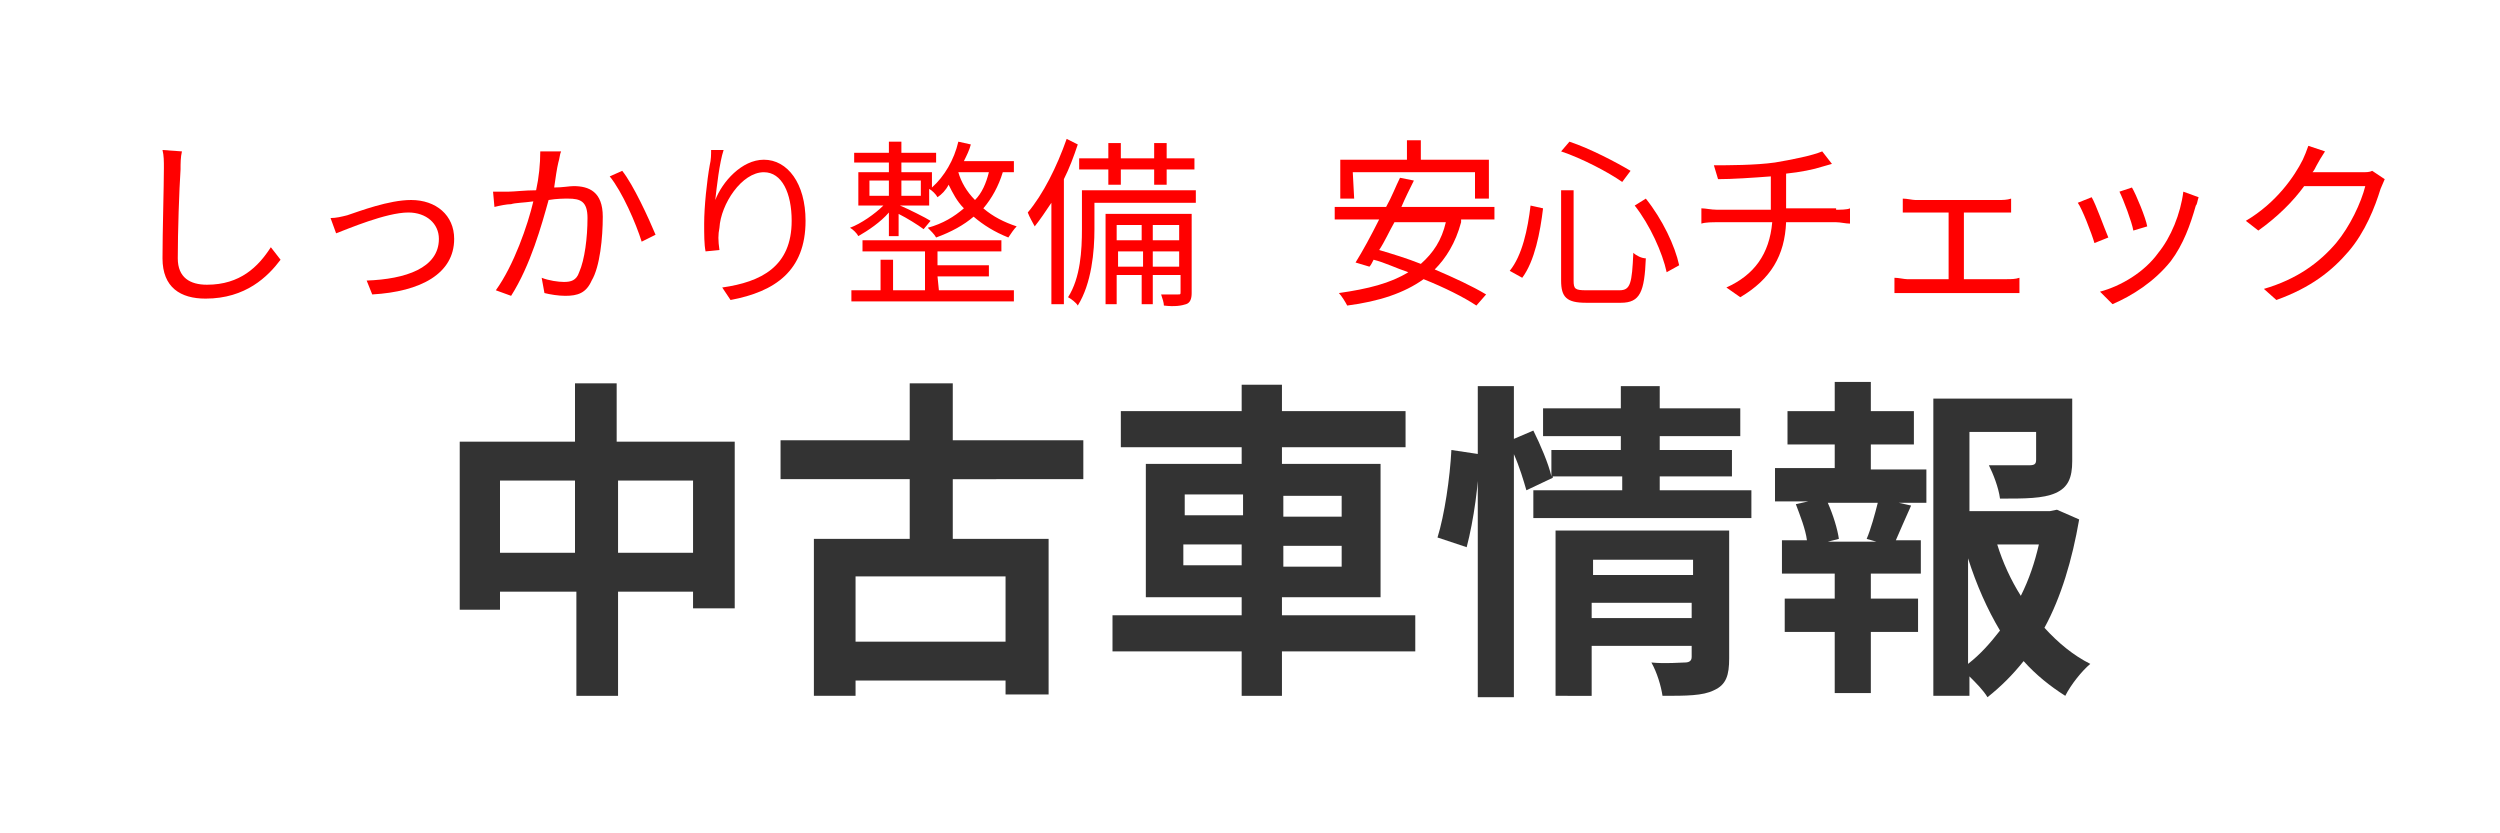 <?xml version="1.0" encoding="utf-8"?>
<!-- Generator: Adobe Illustrator 25.0.1, SVG Export Plug-In . SVG Version: 6.00 Build 0)  -->
<svg version="1.1" id="レイヤー_1" xmlns="http://www.w3.org/2000/svg" xmlns:xlink="http://www.w3.org/1999/xlink" x="0px"
	 y="0px" width="180px" height="60px" viewBox="0 0 180 60" enable-background="new 0 0 180 60" xml:space="preserve">
<g id="グループ_1208" transform="translate(-470 -2296)">
	<g enable-background="new    ">
		<path fill="#333333" d="M522.9,2327.8v12h-3v-1.2h-5.4v7.5h-3v-7.5H506v1.3h-2.9v-12.1h8.3v-4.2h3v4.2H522.9z M511.4,2335.8v-5.2
			H506v5.2H511.4z M519.9,2335.8v-5.2h-5.4v5.2H519.9z"/>
		<path fill="#333333" d="M538.6,2330.5v4.3h6.9v11.2h-3.1v-1h-10.8v1.1h-3v-11.3h6.9v-4.3h-9.3v-2.8h9.3v-4.1h3.1v4.1h9.4v2.8
			H538.6z M542.4,2337.5h-10.8v4.7h10.8V2337.5z"/>
		<path fill="#333333" d="M571.9,2342.9h-9.6v3.2h-2.9v-3.2h-9.3v-2.6h9.3v-1.3h-6.9v-9.6h6.9v-1.2h-8.7v-2.6h8.7v-1.9h2.9v1.9h8.9
			v2.6h-8.9v1.2h7.1v9.6h-7.1v1.3h9.6V2342.9z M555.3,2333.1h4.2v-1.5h-4.2V2333.1z M559.4,2336.7v-1.5h-4.2v1.5H559.4z
			 M562.4,2331.7v1.5h4.2v-1.5H562.4z M566.6,2335.3h-4.2v1.5h4.2V2335.3z"/>
		<path fill="#333333" d="M573.5,2334.7c0.5-1.6,0.9-4.3,1-6.3l2,0.3c0,2-0.4,4.8-0.9,6.7L573.5,2334.7z M596.1,2331.3v2h-15.7v-2
			h6.4v-1h-5v0.1l-1.9,0.9c-0.2-0.7-0.5-1.7-0.9-2.6v17.5h-2.6v-22.4h2.6v3.8l1.4-0.6c0.5,1,1.1,2.4,1.3,3.3v-1.9h5v-1h-5.6v-2h5.6
			v-1.6h2.8v1.6h5.8v2h-5.8v1h5.2v1.9h-5.2v1H596.1z M594.5,2343.4c0,1.2-0.2,1.9-1.1,2.3c-0.8,0.4-2,0.4-3.7,0.4
			c-0.1-0.7-0.4-1.7-0.8-2.4c1,0.1,2.1,0,2.4,0c0.3,0,0.5-0.1,0.5-0.4v-0.8h-7.2v3.6H582v-11.9h12.5V2343.4z M584.7,2336.3v1.1h7.2
			v-1.1H584.7z M591.8,2340.5v-1.1h-7.2v1.1H591.8z"/>
		<path fill="#333333" d="M604.7,2329.8h4v2.4h-2l0.9,0.2c-0.4,0.9-0.8,1.8-1.1,2.5h1.8v2.4h-3.6v1.8h3.4v2.4h-3.4v4.4h-2.6v-4.4
			h-3.6v-2.4h3.6v-1.8h-3.8v-2.4h1.8c-0.1-0.8-0.5-1.8-0.8-2.6l0.9-0.2h-2.4v-2.4h4.3v-1.7h-3.4v-2.4h3.4v-2.1h2.6v2.1h3.1v2.4h-3.1
			L604.7,2329.8L604.7,2329.8z M604.4,2334.8c0.3-0.7,0.6-1.8,0.8-2.6h-3.6c0.4,0.9,0.7,1.9,0.8,2.6l-0.8,0.2h3.5L604.4,2334.8z
			 M619.7,2333.4c-0.5,2.9-1.3,5.6-2.5,7.8c1,1.1,2.1,2,3.3,2.6c-0.6,0.5-1.4,1.5-1.8,2.3c-1.1-0.7-2.1-1.5-3-2.5
			c-0.8,1-1.6,1.8-2.6,2.6c-0.3-0.5-0.8-1-1.3-1.5v1.4h-2.6v-21.4h10v4.5c0,1.2-0.3,1.9-1.2,2.3c-0.9,0.4-2.2,0.4-4,0.4
			c-0.1-0.8-0.5-1.8-0.8-2.4c1.2,0,2.5,0,2.9,0s0.5-0.1,0.5-0.4v-2h-4.8v5.7h5.8l0.5-0.1L619.7,2333.4z M611.7,2343.8
			c0.9-0.7,1.6-1.5,2.3-2.4c-0.9-1.5-1.7-3.3-2.3-5.2V2343.8z M613.8,2335.2c0.4,1.3,1,2.6,1.7,3.7c0.6-1.2,1-2.4,1.3-3.7H613.8z"/>
	</g>
	<g enable-background="new    ">
		<path fill="#FF0000" d="M483.1,2306.9c-0.1,0.4-0.1,0.9-0.1,1.3c-0.1,1.5-0.2,4.5-0.2,6.4c0,1.4,0.9,1.9,2.1,1.9
			c2.4,0,3.7-1.3,4.6-2.7l0.7,0.9c-0.9,1.2-2.5,2.8-5.4,2.8c-1.8,0-3.1-0.8-3.1-2.9c0-1.9,0.1-5.2,0.1-6.5c0-0.5,0-0.9-0.1-1.3
			L483.1,2306.9z"/>
		<path fill="#FF0000" d="M495,2311.5c0.9-0.3,3-1.1,4.6-1.1c1.8,0,3.1,1.1,3.1,2.8c0,2.5-2.4,3.8-5.9,4l-0.4-1
			c2.8-0.1,5.2-0.9,5.2-3c0-1.1-0.9-1.9-2.2-1.9c-1.6,0-4.4,1.2-5.2,1.5l-0.4-1.1C494.2,2311.7,494.6,2311.6,495,2311.5z"/>
		<path fill="#FF0000" d="M510.4,2306.9c-0.1,0.2-0.1,0.5-0.2,0.8c-0.1,0.4-0.2,1.1-0.3,1.8c0.6,0,1.1-0.1,1.4-0.1
			c1.1,0,2.1,0.4,2.1,2.2c0,1.5-0.2,3.6-0.8,4.6c-0.4,0.9-1,1.1-1.9,1.1c-0.5,0-1.1-0.1-1.5-0.2l-0.2-1.1c0.5,0.2,1.2,0.3,1.6,0.3
			c0.5,0,0.9-0.1,1.1-0.7c0.4-0.9,0.6-2.5,0.6-3.9c0-1.2-0.5-1.4-1.4-1.4c-0.3,0-0.8,0-1.4,0.1c-0.5,1.8-1.3,4.7-2.7,6.9l-1.1-0.4
			c1.3-1.8,2.3-4.7,2.7-6.4c-0.7,0.1-1.3,0.1-1.6,0.2c-0.3,0-0.8,0.1-1.2,0.2l-0.1-1.1c0.4,0,0.7,0,1.1,0s1.2-0.1,2-0.1
			c0.2-0.9,0.3-1.9,0.3-2.8L510.4,2306.9z M514.8,2308.3c0.8,1,1.9,3.4,2.4,4.6l-1,0.5c-0.4-1.3-1.4-3.6-2.3-4.7L514.8,2308.3z"/>
		<path fill="#FF0000" d="M522.1,2306.8c-0.3,0.9-0.5,2.7-0.6,3.6c0.5-1.3,1.9-2.9,3.5-2.9c1.7,0,3,1.7,3,4.4c0,3.6-2.2,5.1-5.4,5.7
			l-0.6-0.9c2.8-0.4,5-1.5,5-4.8c0-2-0.7-3.5-2-3.5c-1.6,0-3.1,2.3-3.2,4c-0.1,0.5-0.1,0.9,0,1.6l-1,0.1c-0.1-0.5-0.1-1.2-0.1-2
			c0-1.2,0.2-3.1,0.4-4.2c0.1-0.4,0.1-0.8,0.1-1.1L522.1,2306.8z"/>
		<path fill="#FF0000" d="M534,2311.3c-0.6,0.7-1.5,1.3-2.2,1.7c-0.1-0.2-0.4-0.5-0.6-0.6c0.8-0.3,1.8-1,2.4-1.6h-1.8v-2.4h2.2v-0.7
			h-2.5v-0.7h2.5v-0.8h0.9v0.8h2.5v0.7h-2.5v0.7h2.2v1.1c0.9-0.8,1.6-2,1.9-3.3l0.9,0.2c-0.1,0.4-0.3,0.8-0.5,1.2h3.6v0.8h-0.8
			c-0.3,1-0.8,1.9-1.4,2.6c0.7,0.6,1.5,1,2.4,1.3c-0.2,0.2-0.4,0.5-0.6,0.8c-1-0.4-1.8-0.9-2.5-1.5c-0.7,0.6-1.6,1.1-2.7,1.5
			c-0.1-0.2-0.4-0.5-0.6-0.7c1.1-0.3,1.9-0.8,2.6-1.4c-0.5-0.5-0.8-1.1-1.1-1.7c-0.2,0.4-0.5,0.7-0.8,0.9c-0.1-0.2-0.4-0.5-0.6-0.6
			v1.2h-2.1c0.5,0.2,1.9,0.9,2.2,1.1l-0.5,0.6c-0.4-0.3-1.2-0.8-1.8-1.1v1.6H534V2311.3z M537.6,2316.9h5.4v0.8h-11.7v-0.8h2.1v-2.2
			h0.9v2.2h2.3v-2.8h-4.5v-0.8h10v0.8h-4.6v1h3.7v0.8h-3.7L537.6,2316.9L537.6,2316.9z M532.6,2310.1h1.4v-1.1h-1.4V2310.1z
			 M534.9,2309v1.1h1.4v-1.1H534.9z M539,2308.4L539,2308.4c0.2,0.7,0.6,1.4,1.2,2c0.5-0.5,0.8-1.2,1-2H539z"/>
		<path fill="#FF0000" d="M547.6,2306.4c-0.3,0.9-0.6,1.7-1,2.5v9h-0.9v-7.3c-0.4,0.6-0.8,1.2-1.2,1.7c-0.1-0.2-0.4-0.7-0.5-1
			c1.1-1.3,2.1-3.3,2.8-5.3L547.6,2306.4z M556.1,2310.6h-7.3v1.9c0,1.6-0.2,3.9-1.2,5.5c-0.1-0.2-0.5-0.5-0.7-0.6
			c0.9-1.4,1-3.4,1-4.9v-2.8h8.2V2310.6z M549.8,2308.2h-2.1v-0.8h2.1v-1.1h0.9v1.1h2.4v-1.1h0.9v1.1h2v0.8h-2v1.1h-0.9v-1.1h-2.4
			v1.1h-0.9V2308.2z M555.8,2317.1c0,0.4-0.1,0.7-0.4,0.8c-0.3,0.1-0.8,0.2-1.6,0.1c0-0.2-0.1-0.5-0.2-0.8c0.6,0,1,0,1.2,0
			s0.2,0,0.2-0.2v-1.2h-2v2.1h-0.8v-2.1h-1.8v2.1h-0.8v-6.5h6.2L555.8,2317.1L555.8,2317.1z M550.4,2312.2v1.1h1.8v-1.1H550.4z
			 M552.3,2315.2v-1.1h-1.8v1.1H552.3z M553,2312.2v1.1h1.9v-1.1H553z M554.9,2315.2v-1.1H553v1.1H554.9z"/>
		<path fill="#FF0000" d="M575.2,2312c-0.4,1.5-1.1,2.6-1.9,3.4c1.4,0.6,2.7,1.2,3.7,1.8l-0.7,0.8c-0.9-0.6-2.3-1.3-3.8-1.9
			c-1.4,1-3.2,1.6-5.5,1.9c-0.1-0.2-0.4-0.7-0.6-0.9c2.1-0.3,3.7-0.7,5-1.5c-0.9-0.3-1.7-0.7-2.5-0.9c-0.1,0.2-0.2,0.4-0.3,0.5
			l-1-0.3c0.5-0.8,1.1-1.9,1.7-3.1h-3.2v-0.9h3.7c0.4-0.7,0.7-1.5,1-2.1l1,0.2c-0.3,0.6-0.6,1.2-0.9,1.9h6.7v0.9h-2.4V2312z
			 M567.5,2310.3h-1v-2.8h4.8v-1.4h1v1.4h4.9v2.8h-1v-1.9h-8.8L567.5,2310.3L567.5,2310.3z M570.4,2312c-0.4,0.7-0.7,1.4-1.1,2
			c1,0.3,2,0.6,3,1c0.9-0.8,1.5-1.7,1.8-3H570.4z"/>
		<path fill="#FF0000" d="M581.1,2311c-0.2,1.7-0.6,3.8-1.5,5l-0.9-0.5c0.9-1.1,1.3-3,1.5-4.7L581.1,2311z M583.3,2309.7v6.5
			c0,0.6,0.1,0.7,0.9,0.7h2.4c0.8,0,0.9-0.5,1-2.7c0.2,0.2,0.6,0.4,0.9,0.4c-0.1,2.4-0.4,3.2-1.8,3.2h-2.5c-1.4,0-1.8-0.4-1.8-1.6
			v-6.5L583.3,2309.7L583.3,2309.7z M583,2306.2c1.5,0.5,3.4,1.5,4.4,2.1l-0.6,0.8c-1-0.7-2.9-1.7-4.4-2.2L583,2306.2z
			 M588.5,2310.3c1.2,1.5,2.1,3.4,2.4,4.8l-0.9,0.5c-0.3-1.4-1.2-3.4-2.3-4.8L588.5,2310.3z"/>
		<path fill="#FF0000" d="M602.2,2311.1c0.3,0,0.8,0,1-0.1v1.1c-0.3,0-0.7-0.1-1-0.1h-3.6c-0.1,2.4-1.1,4.1-3.3,5.4l-1-0.7
			c2-0.9,3.1-2.4,3.3-4.7h-3.9c-0.4,0-0.9,0-1.2,0.1v-1.1c0.3,0,0.7,0.1,1.1,0.1h3.9v-2.4c-1.3,0.1-2.8,0.2-3.8,0.2l-0.3-1
			c1,0,3,0,4.4-0.2c1.2-0.2,2.7-0.5,3.4-0.8l0.7,0.9l-0.7,0.2c-0.6,0.2-1.6,0.4-2.6,0.5v2.5h3.6V2311.1z"/>
		<path fill="#FF0000" d="M614.5,2316.1c0.3,0,0.6,0,0.9-0.1v1.1c-0.3,0-0.7,0-0.9,0h-7.2c-0.3,0-0.6,0-0.9,0v-1.1
			c0.3,0,0.7,0.1,0.9,0.1h3v-4.8h-2.4c-0.2,0-0.6,0-0.9,0v-1c0.3,0,0.7,0.1,0.9,0.1h6c0.3,0,0.6,0,0.9-0.1v1c-0.3,0-0.6,0-0.9,0
			h-2.5v4.8H614.5z"/>
		<path fill="#FF0000" d="M621.8,2313.1l-1,0.4c-0.2-0.7-0.9-2.5-1.2-2.9l1-0.4C620.9,2310.7,621.5,2312.4,621.8,2313.1z
			 M628.3,2310.2c-0.1,0.3-0.1,0.5-0.2,0.6c-0.4,1.4-0.9,2.8-1.8,4c-1.2,1.5-2.8,2.5-4.2,3.1l-0.9-0.9c1.5-0.4,3.2-1.4,4.2-2.8
			c0.9-1.1,1.6-2.8,1.8-4.4L628.3,2310.2z M624.6,2312.3l-1,0.3c-0.1-0.6-0.7-2.2-1-2.8l0.9-0.3
			C623.8,2310,624.5,2311.7,624.6,2312.3z"/>
		<path fill="#FF0000" d="M641.7,2308.9c-0.1,0.2-0.2,0.5-0.3,0.7c-0.4,1.3-1.1,3.1-2.3,4.5s-2.7,2.6-5.2,3.5l-0.9-0.8
			c2.4-0.7,4-1.9,5.2-3.3c1-1.2,1.8-2.9,2.1-4.1h-4.4c-0.8,1.1-1.9,2.2-3.3,3.2l-0.9-0.7c2.2-1.3,3.5-3.2,4.1-4.4
			c0.1-0.2,0.3-0.7,0.4-1l1.2,0.4c-0.2,0.3-0.5,0.8-0.6,1s-0.2,0.4-0.3,0.5h3.5c0.4,0,0.6,0,0.8-0.1L641.7,2308.9z"/>
	</g>
</g>
</svg>
